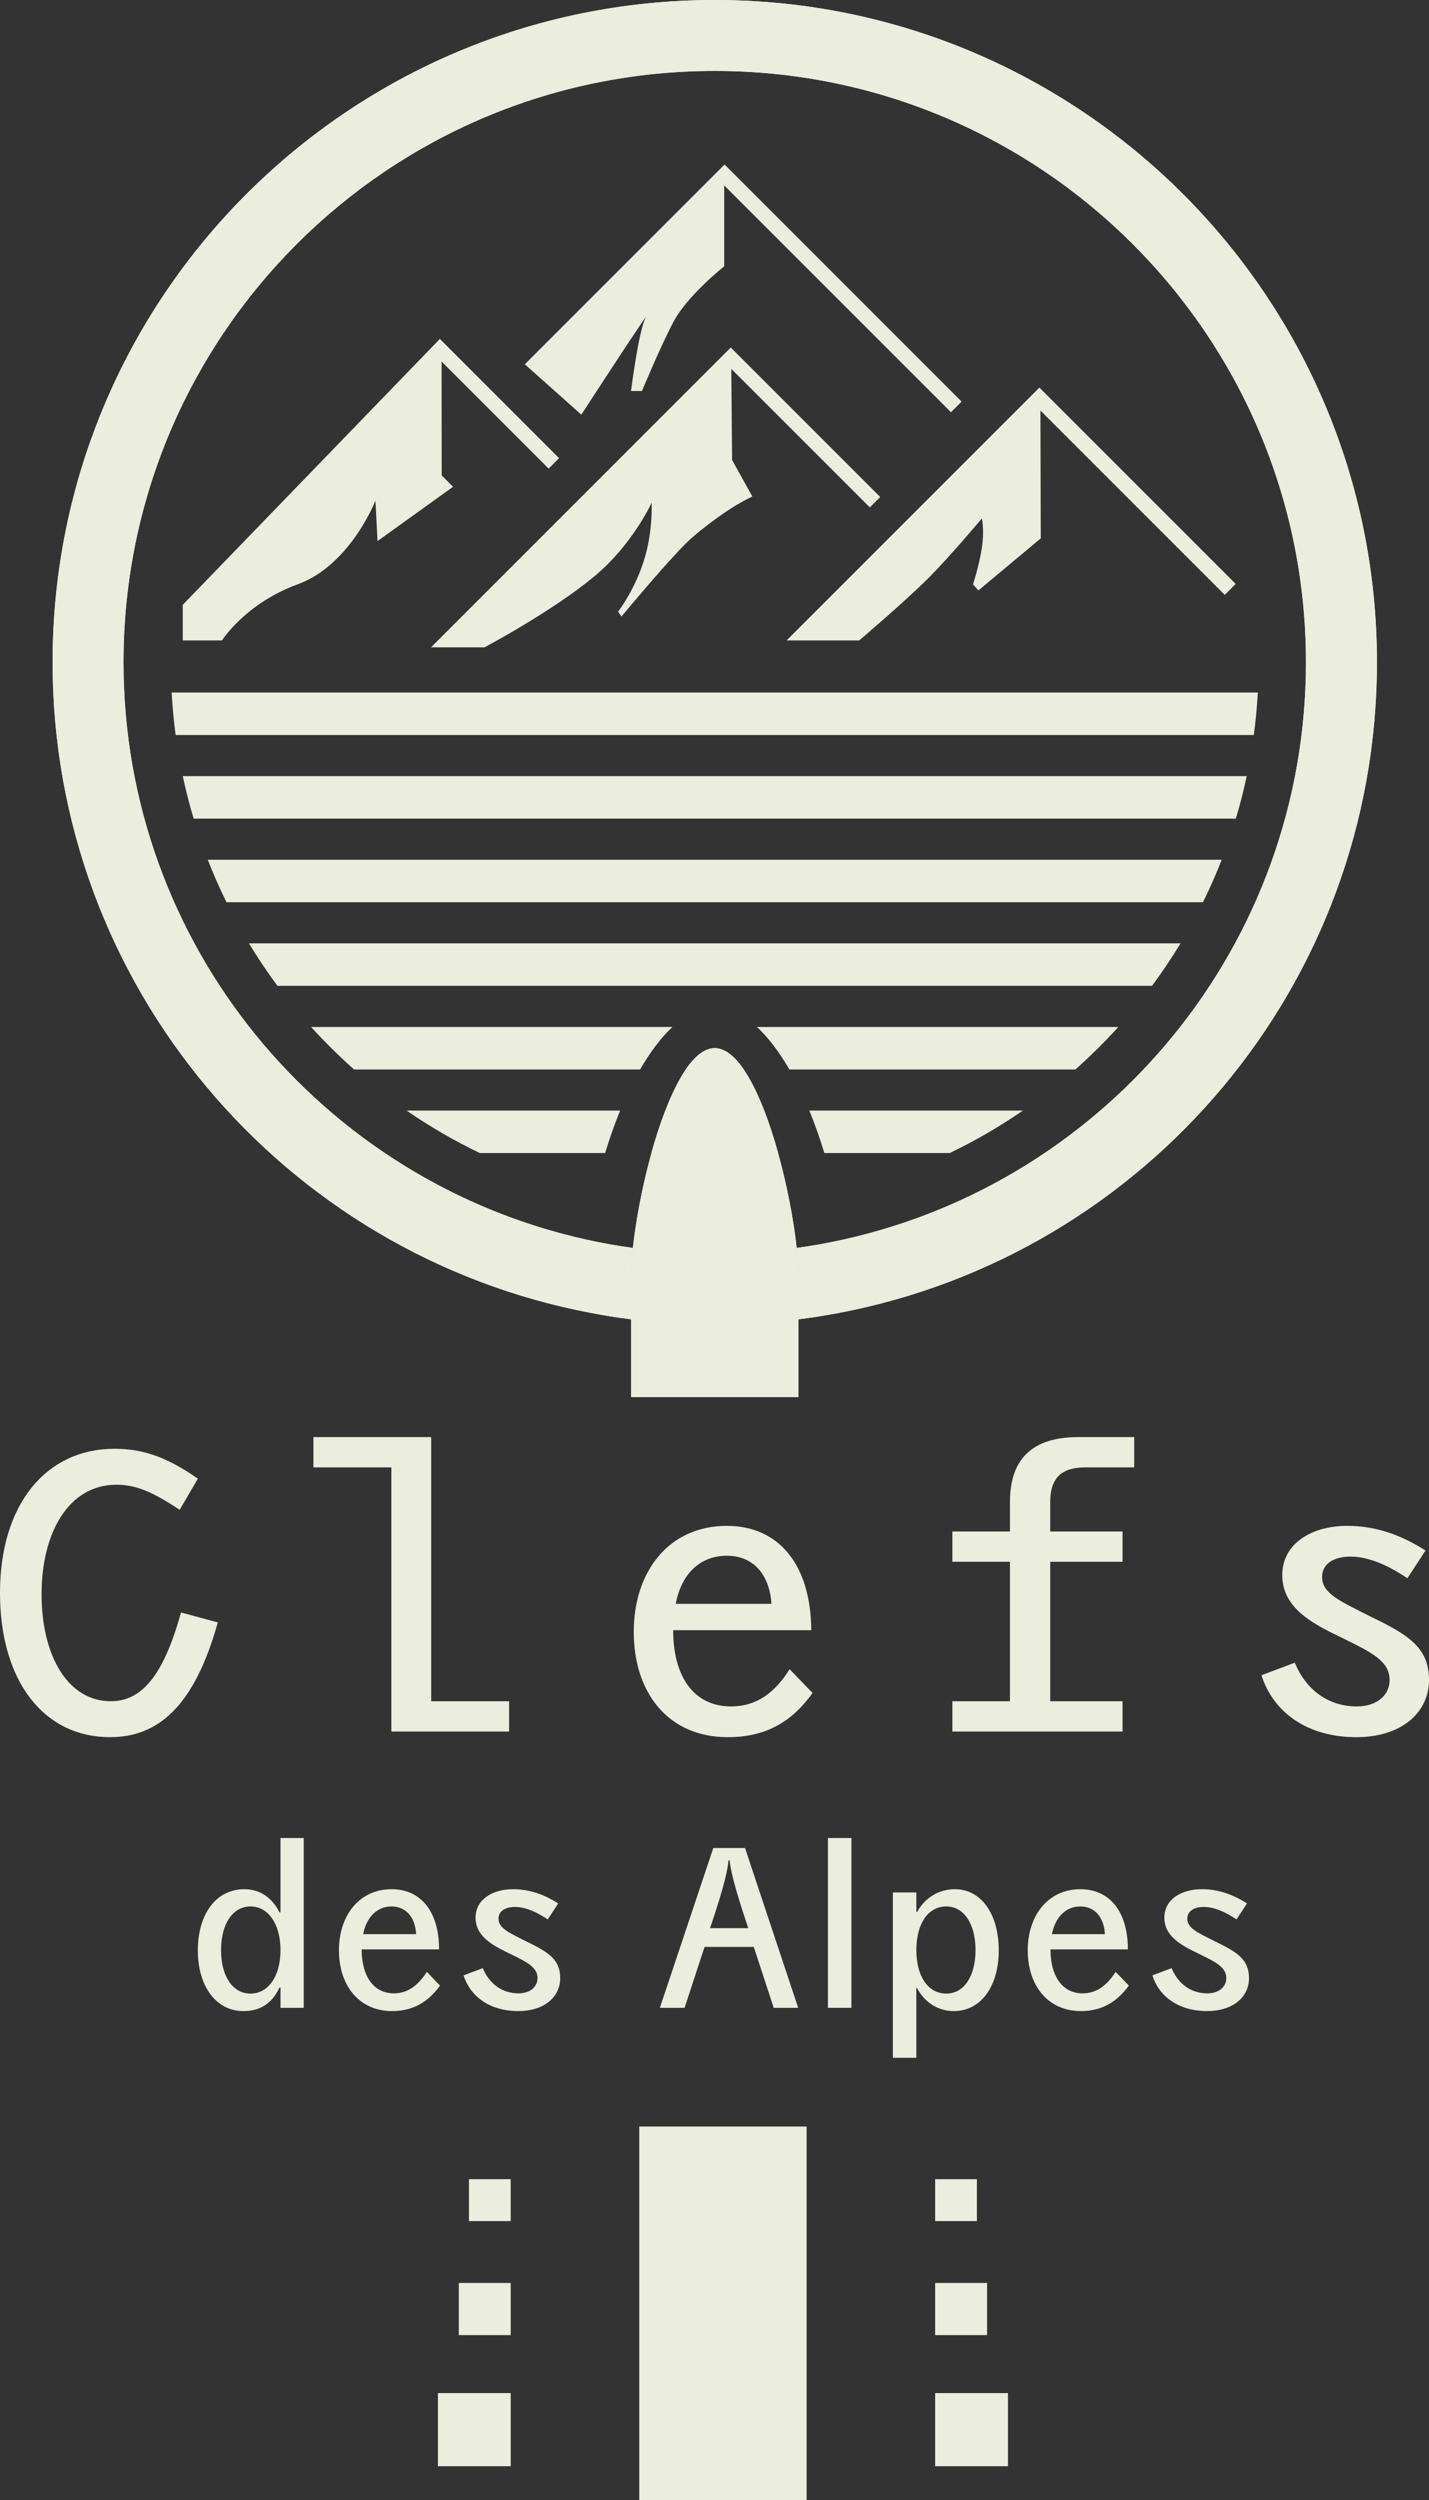 <svg xmlns="http://www.w3.org/2000/svg" id="Layer_1" viewBox="0 0 185.385 324.286"><rect x="0" y="0" width="185.385" height="324.286" fill="#333333" stroke="none"/><defs><style>      .st0 {        fill: #ebeddd;      }    </style></defs><g><path class="st0" d="M163.179,89.828H22.268c.102,1.857.277,3.695.519,5.511h139.872c.243-1.816.417-3.654.519-5.511h.001Z"></path><path class="st0" d="M25.121,106.184h135.205c.542-1.808,1.013-3.646,1.41-5.511H23.711c.397,1.866.869,3.703,1.41,5.511Z"></path><path class="st0" d="M29.381,117.028h126.686c.884-1.796,1.695-3.633,2.427-5.511H26.953c.732,1.878,1.543,3.715,2.427,5.511h.001Z"></path><path class="st0" d="M35.993,127.873h113.46c1.316-1.775,2.551-3.614,3.698-5.511H32.295c1.147,1.898,2.383,3.736,3.698,5.511Z"></path><path class="st0" d="M40.362,133.21h46.88c-1.51,1.4-2.92,3.3-4.2,5.51h-37.11c-1.96-1.74-3.82-3.58-5.57-5.51Z"></path><path class="st0" d="M96.482,138.72h-7.52c1.18-1.72,2.44-2.76,3.76-2.76s2.59,1.04,3.76,2.76Z"></path><path class="st0" d="M145.082,133.21c-1.75,1.93-3.61,3.77-5.57,5.51h-37.11c-1.28-2.21-2.69-4.11-4.2-5.51h46.88Z"></path><path class="st0" d="M52.743,144.05h27.71c-.73,1.78-1.38,3.63-1.95,5.51h-16.26c-3.32-1.59-6.5-3.44-9.5-5.51Z"></path><path class="st0" d="M99.142,144.05c.66,1.71,1.27,3.58,1.8,5.51h-16.43c.53-1.93,1.14-3.8,1.8-5.51,0,0,12.83,0,12.83,0Z"></path><path class="st0" d="M132.703,144.05c-3,2.07-6.18,3.92-9.49,5.51h-16.27c-.57-1.88-1.22-3.73-1.95-5.51h27.71Z"></path></g><path class="st0" d="M23.711,78.45l33.352-34.489,15.467,15.467-1.356,1.356-13.888-13.888.015,14.77,1.474,1.474-9.8,7.044-.267-5.242s-3.259,8.353-10.074,10.842c-6.815,2.489-9.837,7.289-9.837,7.289h-5.086v-4.622h0Z"></path><path class="st0" d="M68.085,47.251l25.911-25.911,30.755,30.755-1.378,1.378-29.422-29.422v10.489s-4.8,3.822-6.578,7.2c-1.778,3.378-4.089,8.978-4.089,8.978h-1.422s.978-7.733,1.867-9.422-8.311,12.489-8.311,12.489l-7.333-6.533h0Z"></path><path class="st0" d="M55.913,83.967l38.889-38.889,19.389,19.389-1.348,1.348-17.972-17.972.104,11.818,2.628,4.75s-3.022,1.244-7.733,5.244c-2.348,1.993-9.244,10.311-9.244,10.311l-.444-.622s2.34-2.997,3.536-7.251c.987-3.508.819-6.883.819-6.883,0,0-2.459,5.422-7.437,9.556-5.545,4.604-14.252,9.2-14.252,9.2h-6.935Z"></path><path class="st0" d="M102.041,83.073l32.8-32.8,25.467,25.467-1.422,1.422-23.911-23.911.044,16.578-8.089,6.756-.698-.787s.787-2.413,1.143-4.724c.356-2.311,0-3.822,0-3.822,0,0-4.044,4.844-6.978,7.778s-8.933,8.044-8.933,8.044h-9.423Z"></path><path class="st0" d="M103.582,165.58v15.61c0,.007-.007.013-.02.02h-21.69v-15.63c0-1.04.08-2.3.23-3.71.39-3.57,1.23-8.07,2.41-12.31.53-1.93,1.14-3.8,1.8-5.51.81-2.09,1.7-3.93,2.65-5.33,1.18-1.72,2.44-2.76,3.76-2.76s2.59,1.04,3.76,2.76c.96,1.4,1.85,3.24,2.66,5.33.66,1.71,1.27,3.58,1.8,5.51,1.18,4.24,2.03,8.74,2.41,12.31.15,1.41.23,2.67.23,3.71h0Z"></path><path class="st0" d="M103.352,161.87c-3.47.49-7.02.74-10.63.74s-7.15-.25-10.62-.74c-.15,1.41-.23,2.67-.23,3.71v5.55c3.55.45,7.17.68,10.85.68s7.311-.23,10.86-.68v-5.55c0-1.04-.08-2.3-.23-3.71Z"></path><path class="st0" d="M178.632,85.9c0,41.94-30.05,76.86-69.8,84.4-1.73.33-3.48.61-5.25.83v-5.55c0-1.04-.08-2.3-.23-3.71,1.99-.27,3.95-.62,5.89-1.05,34.42-7.55,60.18-38.23,60.18-74.92,0-42.36-34.34-76.7-76.7-76.7S16.022,43.54,16.022,85.9c0,36.69,25.76,67.37,60.18,74.92,1.94.43,3.91.78,5.9,1.05-.15,1.41-.23,2.67-.23,3.71v5.55c-1.77-.22-3.52-.5-5.26-.84C36.872,162.76,6.822,127.84,6.822,85.9,6.822,38.46,45.283,0,92.722,0s85.91,38.46,85.91,85.9Z"></path><path class="st0" d="M178.632,85.9c0,41.94-30.05,76.86-69.8,84.4-1.73.33-3.48.61-5.25.83v-5.55c0-1.04-.08-2.3-.23-3.71,1.99-.27,3.95-.62,5.89-1.05,34.42-7.55,60.18-38.23,60.18-74.92,0-42.36-34.34-76.7-76.7-76.7S16.023,43.54,16.023,85.9c0,36.69,25.76,67.37,60.18,74.92,1.94.43,3.91.78,5.9,1.05-.15,1.41-.23,2.67-.23,3.71v5.55c-1.77-.22-3.52-.5-5.26-.84C36.873,162.76,6.822,127.84,6.822,85.9,6.822,38.46,45.283,0,92.722,0s85.91,38.46,85.91,85.9Z"></path><path class="st0" d="M103.582,165.58v15.63h-21.71v-15.63c0-1.04.08-2.3.23-3.71.39-3.57,1.23-8.07,2.41-12.31.53-1.93,1.14-3.8,1.8-5.51.81-2.09,1.7-3.93,2.65-5.33,1.18-1.72,2.44-2.76,3.76-2.76s2.59,1.04,3.76,2.76c.96,1.4,1.85,3.24,2.66,5.33.66,1.71,1.27,3.58,1.8,5.51,1.18,4.24,2.03,8.74,2.41,12.31.15,1.41.23,2.67.23,3.71h0Z"></path><g><rect class="st0" x="82.931" y="275.831" width="21.712" height="48.454"></rect><g><rect class="st0" x="121.318" y="296.126" width="6.734" height="6.761"></rect><rect class="st0" x="121.318" y="282.661" width="5.417" height="5.44"></rect><rect class="st0" x="121.318" y="310.409" width="9.445" height="9.484"></rect></g><g><rect class="st0" x="59.522" y="296.126" width="6.734" height="6.761"></rect><rect class="st0" x="60.838" y="282.661" width="5.417" height="5.44"></rect><rect class="st0" x="56.811" y="310.409" width="9.445" height="9.484"></rect></g></g><g><path class="st0" d="M0,206.625c0-11.346,5.842-18.704,14.885-18.704,3.707,0,6.853,1.123,10.784,3.876l-2.359,4.044c-3.538-2.359-5.729-3.258-8.2-3.258-6.179,0-9.717,6.179-9.717,14.211,0,7.919,3.37,13.873,8.986,13.873,3.764,0,6.74-2.921,9.1-11.515l4.774,1.292c-3.033,10.896-7.752,14.885-13.986,14.885C5.618,225.329,0,217.971,0,206.625h0Z"></path><path class="st0" d="M50.77,190.336h-10.11v-3.932h15.278v34.263h10.109v3.932h-15.277s0-34.263,0-34.263Z"></path><path class="st0" d="M82.219,211.68c0-7.919,4.605-13.761,12.075-13.761,6.797,0,10.897,5.111,10.953,13.536h-17.917c0,5.897,2.583,9.886,7.526,9.886,3.201,0,5.616-1.685,7.582-4.83l2.978,3.089c-2.584,3.595-5.898,5.729-11.009,5.729-7.695,0-12.188-5.729-12.188-13.649ZM100.08,208.03c-.225-3.595-2.191-6.234-5.786-6.234-3.481,0-5.897,2.358-6.627,6.234h12.413Z"></path><path class="st0" d="M123.551,220.667h7.471v-18.086h-7.471v-3.932h7.471v-3.819c0-5.617,2.92-8.426,8.875-8.426h7.244v3.932h-6.402c-3.09,0-4.494,1.461-4.494,4.494v3.819h9.381v3.932h-9.381v18.086h9.381v3.932h-22.074v-3.932h-.001Z"></path><path class="st0" d="M163.649,217.297l4.324-1.629c1.404,3.426,4.27,5.673,8.033,5.673,2.695,0,4.268-1.517,4.268-3.426,0-2.416-2.246-3.539-5.896-5.336-3.596-1.741-8.031-3.764-8.031-8.257,0-4.156,3.875-6.403,8.424-6.403,3.65,0,6.908,1.123,10.166,3.201l-2.357,3.595c-2.248-1.516-4.887-2.808-7.359-2.808-2.303,0-3.707,1.011-3.707,2.64,0,2.135,2.248,3.089,6.123,5.055,4.998,2.416,7.75,4.044,7.75,8.313,0,4.156-3.482,7.414-9.436,7.414-6.402,0-10.783-3.258-12.301-8.032h-.001Z"></path></g><g><path class="st0" d="M25.667,252.986c0-4.664,2.332-7.937,6.025-7.937,2.268,0,3.758,1.361,4.567,3.013h.13v-9.653h3.013v22.028h-3.013v-2.624h-.13c-1.004,2.105-2.526,3.045-4.697,3.045-3.563,0-5.896-3.271-5.896-7.872h.001ZM32.501,258.59c2.268,0,3.888-2.202,3.888-5.637s-1.62-5.669-3.888-5.669-3.822,2.203-3.822,5.669,1.555,5.637,3.822,5.637Z"></path><path class="st0" d="M43.972,252.986c0-4.567,2.656-7.937,6.835-7.937,3.822,0,6.155,2.948,6.155,7.808h-10.043c0,3.401,1.49,5.701,4.18,5.701,1.749,0,3.109-.972,4.275-2.786l1.717,1.782c-1.522,2.073-3.434,3.304-6.22,3.304-4.275,0-6.899-3.304-6.899-7.872h0ZM53.982,250.88c-.098-2.073-1.231-3.596-3.207-3.596-1.814,0-3.239,1.36-3.661,3.596h6.868Z"></path><path class="st0" d="M60.139,256.226l2.494-.939c.81,1.976,2.462,3.271,4.633,3.271,1.555,0,2.462-.875,2.462-1.976,0-1.394-1.296-2.041-3.401-3.078-2.073-1.004-4.633-2.17-4.633-4.762,0-2.397,2.235-3.693,4.859-3.693,2.105,0,3.984.648,5.863,1.847l-1.36,2.073c-1.296-.874-2.818-1.619-4.244-1.619-1.328,0-2.138.583-2.138,1.522,0,1.23,1.296,1.781,3.531,2.915,2.883,1.393,4.47,2.332,4.47,4.795,0,2.396-2.008,4.275-5.442,4.275-3.692,0-6.22-1.879-7.094-4.632h0Z"></path><path class="st0" d="M92.538,239.705h4.114l6.899,20.732h-3.175l-2.591-7.904h-6.382l-2.592,7.904h-3.207l6.933-20.732h.001ZM97.073,250.103c-1.943-5.766-2.268-7.548-2.43-8.812h-.13c-.129,1.264-.453,3.046-2.396,8.812,0,0,4.956,0,4.956,0Z"></path><path class="st0" d="M107.41,238.409h3.045v22.028h-3.045v-22.028h0Z"></path><path class="st0" d="M115.833,245.471h3.045v2.526h.098c1.036-1.847,2.818-2.948,4.892-2.948,3.466,0,5.701,3.272,5.701,7.937,0,4.601-2.268,7.872-5.831,7.872-2.009,0-3.79-1.102-4.762-2.98h-.098v9.038h-3.045v-21.444h0ZM122.766,258.59c2.268,0,3.79-2.235,3.79-5.637,0-3.434-1.522-5.669-3.79-5.669-2.365,0-3.888,2.235-3.888,5.669,0,3.401,1.522,5.637,3.888,5.637Z"></path><path class="st0" d="M133.33,252.986c0-4.567,2.656-7.937,6.835-7.937,3.822,0,6.155,2.948,6.155,7.808h-10.043c0,3.401,1.49,5.701,4.18,5.701,1.749,0,3.109-.972,4.275-2.786l1.717,1.782c-1.522,2.073-3.434,3.304-6.22,3.304-4.275,0-6.899-3.304-6.899-7.872h0ZM143.339,250.88c-.098-2.073-1.231-3.596-3.207-3.596-1.814,0-3.239,1.36-3.661,3.596h6.868Z"></path><path class="st0" d="M149.497,256.226l2.494-.939c.81,1.976,2.462,3.271,4.633,3.271,1.555,0,2.462-.875,2.462-1.976,0-1.394-1.296-2.041-3.401-3.078-2.073-1.004-4.633-2.17-4.633-4.762,0-2.397,2.235-3.693,4.859-3.693,2.105,0,3.984.648,5.863,1.847l-1.36,2.073c-1.296-.874-2.818-1.619-4.244-1.619-1.328,0-2.138.583-2.138,1.522,0,1.23,1.296,1.781,3.531,2.915,2.883,1.393,4.47,2.332,4.47,4.795,0,2.396-2.008,4.275-5.442,4.275-3.692,0-6.22-1.879-7.094-4.632h0Z"></path></g></svg>